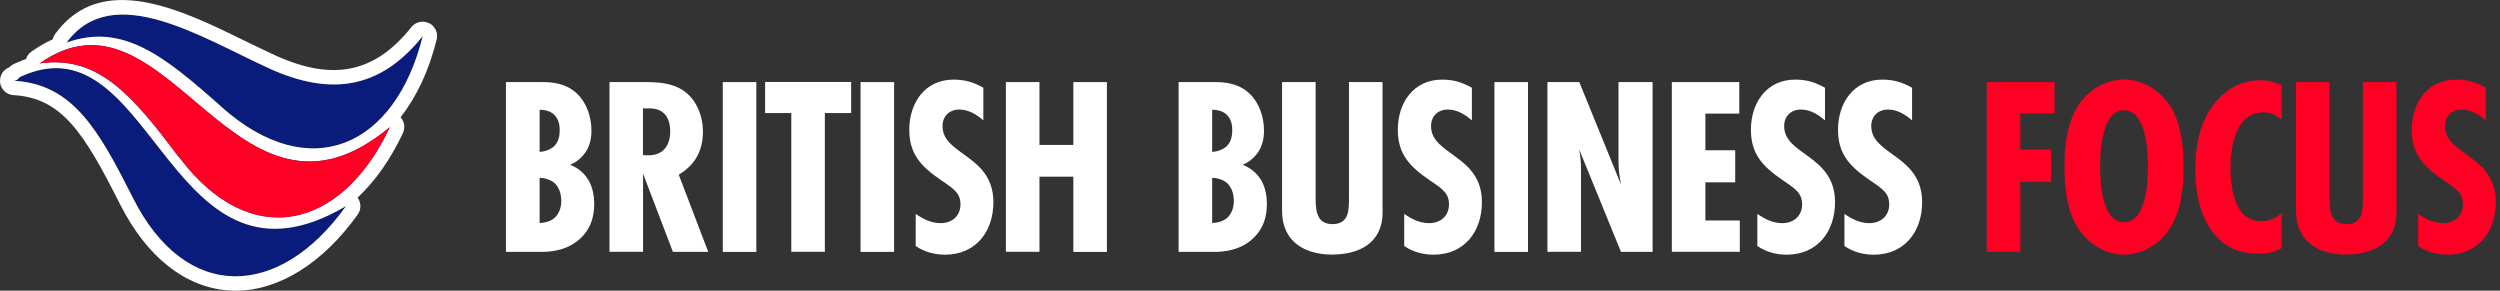 <svg width="258" height="30" viewBox="0 0 258 30" fill="none" xmlns="http://www.w3.org/2000/svg">
<rect x="0" y="0" width="258" height="30" fill="#333333" stroke="none"/>
<g clip-path="url(#clip0_33_325)">
<path d="M55.919 8.471C56.835 8.471 58.39 8.526 59.592 9.706C60.541 10.621 61.037 12.066 61.037 13.489C61.037 14.36 60.849 15.221 60.221 15.982C59.934 16.323 59.482 16.743 58.831 17.007C59.956 17.427 60.507 18.221 60.717 18.562C61.213 19.401 61.324 20.371 61.324 21.033C61.324 22.346 60.982 23.526 60.011 24.496C58.676 25.831 56.912 25.996 55.886 25.996H52.213V8.471H55.919ZM55.688 15.673C56.239 15.651 56.868 15.408 57.21 15.066C57.706 14.57 57.761 13.831 57.761 13.434C57.761 13.015 57.706 12.353 57.21 11.857C56.923 11.57 56.449 11.327 55.688 11.327V15.662V15.673ZM55.688 23.007C56.239 23.007 56.868 22.82 57.265 22.456C57.629 22.114 57.926 21.507 57.926 20.746C57.926 19.908 57.64 19.279 57.243 18.904C56.824 18.54 56.195 18.353 55.688 18.353V23.007Z" fill="white"/>
<path d="M69.441 25.985L66.364 17.923V25.985H62.901V8.471H66.662C67.952 8.471 69.364 8.581 70.467 9.309C71.857 10.224 72.54 11.934 72.54 13.566C72.54 15.562 71.757 16.985 70.048 18.033L73.092 25.996H69.441V25.985ZM66.364 16.004C66.552 16.026 66.761 16.026 66.938 16.026C68.438 16.026 69.165 15 69.165 13.577C69.165 12.154 68.537 11.184 67.015 11.184H66.353V15.993L66.364 16.004Z" fill="white"/>
<path d="M74.592 25.985V8.471H78.055V25.996H74.592V25.985Z" fill="white"/>
<path d="M85.125 11.669V25.985H81.662V11.669H78.96V8.46H87.838V11.669H85.136H85.125Z" fill="white"/>
<path d="M88.809 25.985V8.471H92.272V25.996H88.809V25.985Z" fill="white"/>
<path d="M101.493 12.43C100.787 11.823 99.971 11.305 99 11.305C97.974 11.305 97.268 11.989 97.268 13.015C97.268 16.037 102.518 15.982 102.518 20.868C102.518 23.89 100.71 26.283 97.522 26.283C96.441 26.283 95.393 25.996 94.5 25.39V22.081C95.283 22.61 96.099 23.029 97.07 23.029C98.25 23.029 99.121 22.29 99.121 21.088C99.121 20.768 99.066 20.482 98.934 20.195C98.614 19.533 97.643 18.96 97.07 18.562C95.096 17.195 93.838 15.938 93.838 13.39C93.838 10.632 95.438 8.217 98.404 8.217C99.585 8.217 100.456 8.482 101.482 9.055V12.441L101.493 12.43Z" fill="white"/>
<path d="M110.768 25.985V18.232H107.272V25.985H103.809V8.471H107.272V14.956H110.768V8.471H114.232V25.996H110.768V25.985Z" fill="white"/>
<path d="M125.327 8.471C126.243 8.471 127.798 8.526 129 9.706C129.949 10.621 130.445 12.066 130.445 13.489C130.445 14.36 130.257 15.221 129.629 15.982C129.342 16.323 128.89 16.743 128.239 17.007C129.364 17.427 129.915 18.221 130.136 18.562C130.632 19.401 130.743 20.371 130.743 21.033C130.743 22.346 130.401 23.526 129.43 24.496C128.096 25.831 126.331 25.996 125.305 25.996H121.632V8.471H125.338H125.327ZM125.096 15.673C125.647 15.651 126.276 15.408 126.618 15.066C127.114 14.57 127.169 13.831 127.169 13.434C127.169 13.015 127.114 12.353 126.618 11.857C126.331 11.57 125.857 11.327 125.096 11.327V15.662V15.673ZM125.096 23.007C125.647 23.007 126.276 22.82 126.673 22.456C127.037 22.114 127.335 21.507 127.335 20.746C127.335 19.908 127.048 19.279 126.651 18.904C126.232 18.54 125.603 18.353 125.096 18.353V23.007Z" fill="white"/>
<path d="M142.688 21.518C142.688 22.522 142.632 23.305 142.114 24.198C141.165 25.798 139.202 26.272 137.46 26.272C134.592 26.272 132.309 24.882 132.309 21.783V8.471H135.772V20.107C135.772 21.419 135.717 23.129 137.504 23.129C139.29 23.129 139.213 21.573 139.213 20.261V8.471H142.676V21.529L142.688 21.518Z" fill="white"/>
<path d="M151.908 12.43C151.202 11.823 150.386 11.305 149.415 11.305C148.39 11.305 147.684 11.989 147.684 13.015C147.684 16.037 152.934 15.982 152.934 20.868C152.934 23.89 151.125 26.283 147.937 26.283C146.857 26.283 145.809 25.996 144.915 25.39V22.081C145.699 22.61 146.515 23.029 147.485 23.029C148.665 23.029 149.537 22.29 149.537 21.088C149.537 20.768 149.482 20.482 149.349 20.195C149.029 19.533 148.059 18.96 147.485 18.562C145.511 17.195 144.254 15.938 144.254 13.39C144.254 10.632 145.853 8.217 148.82 8.217C150 8.217 150.871 8.482 151.897 9.055V12.441L151.908 12.43Z" fill="white"/>
<path d="M154.224 25.985V8.471H157.688V25.996H154.224V25.985Z" fill="white"/>
<path d="M167.283 25.985L162.971 15.419C163.103 16.081 163.158 16.754 163.158 17.415V25.985H159.695V8.471H162.982L167.294 19.059C167.14 18.276 167.029 17.482 167.029 16.698V8.471H170.548V25.996H167.294L167.283 25.985Z" fill="white"/>
<path d="M172.533 25.985V8.471H179.493V11.724H175.996V15.507H179.074V18.816H175.996V22.754H179.548V25.985H172.533Z" fill="white"/>
<path d="M188.349 12.43C187.643 11.823 186.827 11.305 185.857 11.305C184.831 11.305 184.125 11.989 184.125 13.015C184.125 16.037 189.375 15.982 189.375 20.868C189.375 23.89 187.566 26.283 184.379 26.283C183.298 26.283 182.25 25.996 181.357 25.39V22.081C182.14 22.61 182.956 23.029 183.926 23.029C185.107 23.029 185.978 22.29 185.978 21.088C185.978 20.768 185.923 20.482 185.79 20.195C185.471 19.533 184.5 18.96 183.926 18.562C181.952 17.195 180.695 15.938 180.695 13.39C180.695 10.632 182.294 8.217 185.261 8.217C186.441 8.217 187.313 8.482 188.338 9.055V12.441L188.349 12.43Z" fill="white"/>
<path d="M197.338 12.43C196.632 11.823 195.816 11.305 194.846 11.305C193.82 11.305 193.114 11.989 193.114 13.015C193.114 16.037 198.364 15.982 198.364 20.868C198.364 23.89 196.555 26.283 193.368 26.283C192.287 26.283 191.239 25.996 190.346 25.39V22.081C191.129 22.61 191.945 23.029 192.915 23.029C194.096 23.029 194.967 22.29 194.967 21.088C194.967 20.768 194.912 20.482 194.779 20.195C194.46 19.533 193.489 18.96 192.915 18.562C190.941 17.195 189.684 15.938 189.684 13.39C189.684 10.632 191.283 8.217 194.25 8.217C195.43 8.217 196.301 8.482 197.327 9.055V12.441L197.338 12.43Z" fill="white"/>
<path d="M208.5 11.702V15.43H211.676V18.761H208.5V25.985H205.037V8.471H212.029V11.702H208.511H208.5Z" fill="#FF0024"/>
<path d="M223.765 23.812C222.739 25.257 221.007 26.283 219.199 26.283C217.39 26.283 215.68 25.257 214.632 23.812C213.298 21.971 213.055 19.456 213.055 17.25C213.055 15.044 213.287 12.552 214.632 10.654C215.658 9.188 217.412 8.206 219.199 8.206C220.985 8.206 222.717 9.21 223.765 10.654C225.099 12.496 225.342 15.044 225.342 17.25C225.342 19.456 225.11 21.927 223.765 23.812ZM219.199 11.382C216.915 11.382 216.728 15.562 216.728 17.162C216.728 18.761 216.915 22.941 219.199 22.941C221.482 22.941 221.669 18.761 221.669 17.162C221.669 15.562 221.482 11.382 219.199 11.382Z" fill="#FF0024"/>
<path d="M235.456 25.621C234.695 26.04 234.011 26.173 233.063 26.173C231.386 26.173 230.096 25.776 228.915 24.596C227.68 23.36 226.555 21.21 226.555 17.504C226.555 15.739 226.765 12.375 229.081 10.048C230.526 8.603 232.103 8.283 233.283 8.283C234.066 8.283 234.783 8.471 235.467 8.779V12.353C234.805 11.746 234.099 11.592 233.548 11.592C232.632 11.592 232.026 11.989 231.629 12.375C230.68 13.323 230.184 15.132 230.184 17.393C230.184 17.835 230.184 20.625 231.419 21.993C231.816 22.445 232.445 22.831 233.393 22.831C233.967 22.831 234.761 22.643 235.467 21.993V25.621H235.456Z" fill="#FF0024"/>
<path d="M247.324 21.518C247.324 22.522 247.268 23.305 246.75 24.198C245.802 25.798 243.838 26.272 242.096 26.272C239.228 26.272 236.945 24.882 236.945 21.783V8.471H240.408V20.107C240.408 21.419 240.353 23.129 242.14 23.129C243.927 23.129 243.849 21.573 243.849 20.261V8.471H247.313V21.529L247.324 21.518Z" fill="#FF0024"/>
<path d="M256.544 12.43C255.838 11.823 255.022 11.305 254.052 11.305C253.026 11.305 252.32 11.989 252.32 13.015C252.32 16.037 257.57 15.982 257.57 20.868C257.57 23.89 255.761 26.283 252.574 26.283C251.493 26.283 250.445 25.996 249.552 25.39V22.081C250.335 22.61 251.151 23.029 252.121 23.029C253.302 23.029 254.173 22.29 254.173 21.088C254.173 20.768 254.118 20.482 253.985 20.195C253.665 19.533 252.695 18.96 252.121 18.562C250.147 17.195 248.89 15.938 248.89 13.39C248.89 10.632 250.489 8.217 253.456 8.217C254.636 8.217 255.507 8.482 256.533 9.055V12.441L256.544 12.43Z" fill="#FF0024"/>
<path fill-rule="evenodd" clip-rule="evenodd" d="M22.842 11.007C16.941 5.768 12.684 2.327 6.882 4.39C11.625 -2.107 20.923 3.96 27.871 7.103C34.026 9.882 39.21 9.276 43.621 3.728C40.798 15.154 31.974 19.158 22.853 11.029L22.842 11.007ZM13.71 20.415C10.202 13.434 7.522 8.691 1.489 8.338C1.434 8.338 1.787 8.25 1.732 8.25C1.996 8.107 1.864 8.04 2.129 7.919C2.393 7.798 2.757 7.643 3.066 7.533C15.971 2.945 17.779 31.831 35.702 21.276C28.864 30.849 19.169 31.302 13.698 20.382V20.415H13.71ZM18.43 16.18C13.688 9.882 10.18 5.669 4.103 6.54C17.382 -2.812 24.232 26.471 40.235 13.114C35.228 23.757 25.787 25.974 18.474 16.191H18.43V16.18Z" fill="#091C7C"/>
<path d="M44.272 2.393C43.643 2.085 42.893 2.25 42.452 2.801C38.702 7.511 34.401 8.415 28.478 5.746C27.485 5.294 26.438 4.776 25.357 4.257C18.728 1.004 10.467 -3.044 5.691 3.507C5.57 3.673 5.482 3.86 5.438 4.059C4.721 4.379 3.993 4.798 3.243 5.327C2.967 5.526 2.768 5.801 2.68 6.099C2.647 6.11 2.614 6.121 2.57 6.132C2.228 6.254 1.82 6.43 1.522 6.562C1.257 6.684 1.07 6.827 0.926 6.96C-0.121 7.423 9.24454e-06 8.426 0.011 8.548C0.11 9.243 0.695 9.783 1.401 9.816C6.342 10.103 8.647 13.632 12.386 21.077C12.408 21.11 12.419 21.143 12.441 21.177C15.154 26.504 19.07 29.614 23.504 29.967C23.768 29.989 24.044 30 24.309 30C28.765 30 33.32 27.177 36.916 22.136C37.291 21.607 37.279 20.901 36.904 20.393C38.713 18.706 40.301 16.456 41.581 13.732C41.835 13.18 41.735 12.54 41.338 12.099C42.993 10.004 44.272 7.279 45.066 4.07C45.232 3.397 44.901 2.691 44.283 2.382L44.272 2.393ZM0.838 7.07C0.75 7.136 0.673 7.213 0.607 7.29C0.684 7.202 0.772 7.114 0.86 7.048C0.86 7.048 0.86 7.059 0.849 7.07H0.838ZM13.71 20.382V20.415C10.202 13.434 7.522 8.691 1.489 8.338C1.434 8.338 1.787 8.25 1.732 8.25C1.996 8.107 1.864 8.04 2.129 7.919C2.393 7.798 2.757 7.643 3.066 7.533C15.971 2.945 17.779 31.831 35.702 21.276C28.864 30.849 19.169 31.302 13.698 20.382H13.71ZM18.485 16.18H18.441C13.688 9.882 10.18 5.669 4.103 6.54C17.382 -2.812 24.232 26.471 40.235 13.114C35.228 23.757 25.787 25.974 18.474 16.191L18.485 16.18ZM22.853 11.018C16.941 5.768 12.684 2.327 6.882 4.39C11.625 -2.107 20.923 3.96 27.871 7.103C34.026 9.882 39.21 9.276 43.621 3.728C40.798 15.154 31.974 19.158 22.853 11.029V11.018Z" fill="white"/>
<path fill-rule="evenodd" clip-rule="evenodd" d="M18.43 16.18C13.688 9.882 10.18 5.669 4.103 6.54C17.382 -2.812 24.232 26.471 40.235 13.114C35.228 23.757 25.787 25.974 18.474 16.191H18.43V16.18Z" fill="#FF0024"/>
</g>
<defs>
<clipPath id="clip0_33_325">
<rect width="257.57" height="30" fill="white"/>
</clipPath>
</defs>
</svg>
